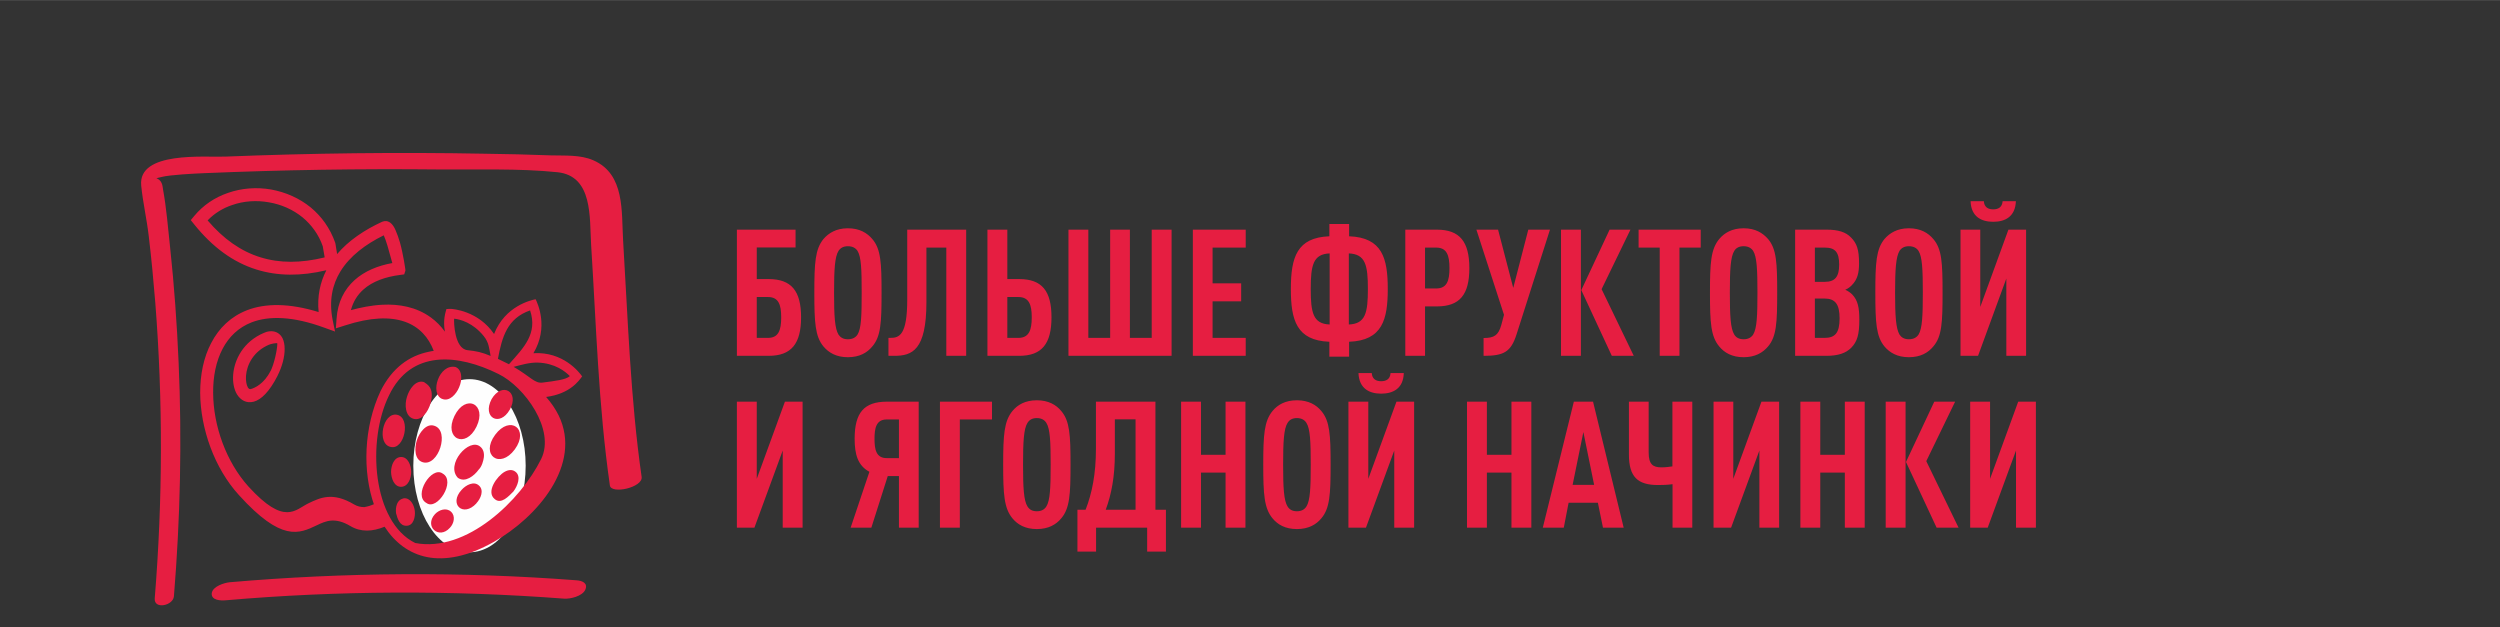 <?xml version="1.0" encoding="UTF-8"?>
<!DOCTYPE svg PUBLIC "-//W3C//DTD SVG 1.1//EN" "http://www.w3.org/Graphics/SVG/1.1/DTD/svg11.dtd">
<!-- Creator: CorelDRAW 2020 (64-Bit) -->
<svg xmlns="http://www.w3.org/2000/svg" xml:space="preserve" width="4331px" height="1087px" version="1.1" style="shape-rendering:geometricPrecision; text-rendering:geometricPrecision; image-rendering:optimizeQuality; fill-rule:evenodd; clip-rule:evenodd"
viewBox="0 0 181.1 45.44"
 xmlns:xlink="http://www.w3.org/1999/xlink"
 xmlns:xodm="http://www.corel.com/coreldraw/odm/2003">
 <rect x="0" y="0" width="181.1" height="45.44" fill="#333333" stroke="none"/>
 <defs>
  <style type="text/css">
   <![CDATA[
    .fil2 {fill:none}
    .fil0 {fill:#FEFEFE}
    .fil1 {fill:#E61E41;fill-rule:nonzero}
   ]]>
  </style>
 </defs>
 <g id="Слой_x0020_1">
  <ellipse class="fil0" cx="34.01" cy="33.73" rx="4.07" ry="6.27"/>
  <path class="fil1" d="M16.34 43.48c8.16,-0.71 16.36,-0.74 24.53,-0.12 0.46,0.03 1.3,-0.18 1.52,-0.63 0.23,-0.49 -0.2,-0.67 -0.63,-0.7 -8.36,-0.64 -16.76,-0.58 -25.11,0.14 -0.41,0.04 -1.24,0.3 -1.31,0.79 -0.06,0.53 0.66,0.55 1,0.52zm41.69 -20.5c0,-1.91 -0.7,-2.77 -2.35,-2.77l-0.86 0 0 -2.29 2.81 0 0 -1.29 -4.25 0 0 9.14 2.3 0c1.65,0 2.35,-0.88 2.35,-2.79zm-1.44 0c0,0.93 -0.19,1.49 -0.96,1.49l-0.81 0 0 -2.96 0.81 0c0.77,0 0.96,0.55 0.96,1.47zm7.27 -1.78c0,-2.17 -0.05,-3.17 -0.67,-3.89 -0.37,-0.44 -0.92,-0.78 -1.77,-0.78 -0.84,0 -1.39,0.34 -1.77,0.78 -0.6,0.74 -0.66,1.72 -0.66,3.89 0,2.17 0.06,3.16 0.66,3.89 0.38,0.45 0.93,0.78 1.77,0.78 0.85,0 1.4,-0.33 1.77,-0.78 0.62,-0.72 0.67,-1.72 0.67,-3.89zm-1.44 0c0,1.67 -0.03,2.59 -0.3,3.03 -0.13,0.2 -0.35,0.34 -0.7,0.34 -0.34,0 -0.55,-0.14 -0.68,-0.34 -0.27,-0.44 -0.32,-1.36 -0.32,-3.03 0,-1.67 0.05,-2.59 0.32,-3.03 0.13,-0.2 0.34,-0.34 0.68,-0.34 0.35,0 0.57,0.14 0.7,0.34 0.27,0.44 0.3,1.36 0.3,3.03zm7.57 4.57l0 -9.14 -4.27 0 0 5.07c0,2.59 -0.58,2.77 -1.23,2.77l-0.13 0 0 1.3 0.42 0c1.29,0 2.33,-0.39 2.33,-3.9l0 -3.94 1.44 0 0 7.84 1.44 0zm6.18 -2.79c0,-1.91 -0.69,-2.77 -2.34,-2.77l-0.86 0 0 -3.58 -1.44 0 0 9.14 2.3 0c1.65,0 2.34,-0.88 2.34,-2.79zm-1.43 0c0,0.93 -0.2,1.49 -0.97,1.49l-0.8 0 0 -2.96 0.8 0c0.77,0 0.97,0.55 0.97,1.47zm10.13 2.79l0 -9.14 -1.44 0 0 7.84 -1.58 0 0 -7.84 -1.43 0 0 7.84 -1.58 0 0 -7.84 -1.44 0 0 9.14 7.47 0zm5.37 0l0 -1.3 -2.4 0 0 -2.65 2.07 0 0 -1.3 -2.07 0 0 -2.59 2.4 0 0 -1.3 -3.83 0 0 9.14 3.83 0zm10.29 -4.84c0,-2.22 -0.39,-3.73 -2.8,-3.82l0 -0.89 -1.43 0 0 0.89c-2.34,0.09 -2.79,1.5 -2.79,3.82 0,2.25 0.41,3.73 2.79,3.82l0 1.08 1.43 0 0 -1.08c2.41,-0.09 2.8,-1.61 2.8,-3.82zm-1.44 0c0,1.72 -0.17,2.52 -1.38,2.57l0 -5.15c1.21,0.05 1.38,0.86 1.38,2.58zm-2.77 2.57c-1.2,-0.05 -1.37,-0.85 -1.37,-2.57 0,-1.72 0.17,-2.53 1.37,-2.58l0 5.15zm10.12 -4.08c0,-1.91 -0.69,-2.79 -2.35,-2.79l-2.29 0 0 9.14 1.43 0 0 -3.58 0.86 0c1.66,0 2.35,-0.86 2.35,-2.77zm-1.44 0c0,0.92 -0.19,1.47 -0.96,1.47l-0.81 0 0 -2.96 0.81 0c0.77,0 0.96,0.56 0.96,1.49zm7.28 -2.79l-1.57 0 -1.09 4.22 -1.1 -4.22 -1.57 0 2 6.17 -0.2 0.75c-0.21,0.72 -0.49,0.93 -1.28,0.93l0 1.29c1.46,0 1.98,-0.27 2.39,-1.56l2.42 -7.58zm6.07 9.14l-2.33 -4.83 2.09 -4.31 -1.51 0 -2.05 4.38 2.21 4.76 1.59 0zm-3.83 0l0 -9.14 -1.44 0 0 9.14 1.44 0zm8.68 -7.84l0 -1.3 -4.5 0 0 1.3 1.53 0 0 7.84 1.43 0 0 -7.84 1.54 0zm5.54 3.27c0,-2.17 -0.05,-3.17 -0.66,-3.89 -0.38,-0.44 -0.93,-0.78 -1.77,-0.78 -0.85,0 -1.4,0.34 -1.77,0.78 -0.61,0.74 -0.67,1.72 -0.67,3.89 0,2.17 0.06,3.16 0.67,3.89 0.37,0.45 0.92,0.78 1.77,0.78 0.84,0 1.39,-0.33 1.77,-0.78 0.61,-0.72 0.66,-1.72 0.66,-3.89zm-1.43 0c0,1.67 -0.04,2.59 -0.31,3.03 -0.13,0.2 -0.35,0.34 -0.69,0.34 -0.35,0 -0.56,-0.14 -0.68,-0.34 -0.27,-0.44 -0.32,-1.36 -0.32,-3.03 0,-1.67 0.05,-2.59 0.32,-3.03 0.12,-0.2 0.33,-0.34 0.68,-0.34 0.34,0 0.56,0.14 0.69,0.34 0.27,0.44 0.31,1.36 0.31,3.03zm7.38 1.95c0,-0.85 -0.1,-1.4 -0.52,-1.83 -0.13,-0.13 -0.31,-0.25 -0.5,-0.34 0.19,-0.07 0.34,-0.19 0.47,-0.32 0.43,-0.43 0.53,-0.93 0.53,-1.59 0,-0.99 -0.16,-1.45 -0.58,-1.87 -0.37,-0.39 -0.92,-0.57 -1.77,-0.57l-2.28 0 0 9.14 2.27 0c0.86,0 1.41,-0.2 1.79,-0.58 0.44,-0.45 0.59,-0.96 0.59,-2.04zm-1.43 -0.1c0,1.06 -0.32,1.42 -1.09,1.42l-0.7 0 0 -2.85 0.7 0c0.77,0 1.09,0.41 1.09,1.43zm-0.03 -3.89c0,0.87 -0.29,1.25 -1.04,1.25l-0.72 0 0 -2.48 0.72 0c0.75,0 1.04,0.33 1.04,1.23zm7.49 2.04c0,-2.17 -0.05,-3.17 -0.67,-3.89 -0.37,-0.44 -0.92,-0.78 -1.77,-0.78 -0.84,0 -1.39,0.34 -1.77,0.78 -0.6,0.74 -0.66,1.72 -0.66,3.89 0,2.17 0.06,3.16 0.66,3.89 0.38,0.45 0.93,0.78 1.77,0.78 0.85,0 1.4,-0.33 1.77,-0.78 0.62,-0.72 0.67,-1.72 0.67,-3.89zm-1.43 0c0,1.67 -0.04,2.59 -0.31,3.03 -0.13,0.2 -0.35,0.34 -0.7,0.34 -0.34,0 -0.55,-0.14 -0.68,-0.34 -0.26,-0.44 -0.32,-1.36 -0.32,-3.03 0,-1.67 0.06,-2.59 0.32,-3.03 0.13,-0.2 0.34,-0.34 0.68,-0.34 0.35,0 0.57,0.14 0.7,0.34 0.27,0.44 0.31,1.36 0.31,3.03zm4 4.57l2.05 -5.6 0 5.6 1.43 0 0 -9.14 -1.28 0 -2.04 5.6 0 -5.6 -1.43 0 0 9.14 1.27 0zm2.74 -11.2l-0.96 0c-0.03,0.44 -0.32,0.59 -0.68,0.59 -0.36,0 -0.65,-0.15 -0.68,-0.59l-0.96 0c0.04,1.13 0.79,1.49 1.64,1.49 0.85,0 1.6,-0.36 1.64,-1.49zm-91.38 23.65l2.05 -5.59 0 5.59 1.44 0 0 -9.13 -1.28 0 -2.04 5.59 0 -5.59 -1.44 0 0 9.13 1.27 0zm8.47 0l1.19 -3.74 0.81 0 0 3.74 1.43 0 0 -9.13 -2.3 0c-1.67,0 -2.34,0.81 -2.34,2.69 0,1.13 0.23,1.94 1.07,2.39l-1.36 4.05 1.5 0zm0.23 -6.44c0,-0.75 0.11,-1.4 0.88,-1.4l0.89 0 0 2.8 -0.89 0c-0.77,0 -0.88,-0.64 -0.88,-1.4zm8.51 -1.4l0 -1.29 -3.77 0 0 9.13 1.44 0 0 -7.84 2.33 0zm5.69 3.27c0,-2.16 -0.06,-3.16 -0.67,-3.88 -0.37,-0.45 -0.93,-0.78 -1.77,-0.78 -0.85,0 -1.4,0.33 -1.77,0.78 -0.6,0.73 -0.67,1.72 -0.67,3.88 0,2.17 0.07,3.16 0.67,3.89 0.37,0.45 0.92,0.78 1.77,0.78 0.84,0 1.4,-0.33 1.77,-0.78 0.61,-0.72 0.67,-1.72 0.67,-3.89zm-1.44 0c0,1.67 -0.04,2.6 -0.31,3.03 -0.13,0.21 -0.35,0.35 -0.69,0.35 -0.35,0 -0.55,-0.14 -0.68,-0.35 -0.27,-0.43 -0.32,-1.36 -0.32,-3.03 0,-1.66 0.05,-2.59 0.32,-3.02 0.13,-0.21 0.33,-0.35 0.68,-0.35 0.34,0 0.56,0.14 0.69,0.35 0.27,0.43 0.31,1.36 0.31,3.02zm8.35 6.3l0 -3.03 -0.76 0 0 -7.83 -4.31 0 0 3.41c0,1.81 -0.28,3.22 -0.75,4.42l-0.59 0 0 3.03 1.35 0 0 -1.73 3.7 0 0 1.73 1.36 0zm-2.2 -3.03l-2.16 0c0.42,-1.14 0.66,-2.42 0.66,-4.06l0 -2.49 1.5 0 0 6.55zm7.96 1.3l0 -9.13 -1.44 0 0 3.85 -1.78 0 0 -3.85 -1.44 0 0 9.13 1.44 0 0 -3.99 1.78 0 0 3.99 1.44 0zm6.17 -4.57c0,-2.16 -0.06,-3.16 -0.67,-3.88 -0.37,-0.45 -0.93,-0.78 -1.77,-0.78 -0.85,0 -1.4,0.33 -1.77,0.78 -0.6,0.73 -0.67,1.72 -0.67,3.88 0,2.17 0.07,3.16 0.67,3.89 0.37,0.45 0.92,0.78 1.77,0.78 0.84,0 1.4,-0.33 1.77,-0.78 0.61,-0.72 0.67,-1.72 0.67,-3.89zm-1.44 0c0,1.67 -0.04,2.6 -0.31,3.03 -0.13,0.21 -0.35,0.35 -0.69,0.35 -0.35,0 -0.55,-0.14 -0.68,-0.35 -0.27,-0.43 -0.32,-1.36 -0.32,-3.03 0,-1.66 0.05,-2.59 0.32,-3.02 0.13,-0.21 0.33,-0.35 0.68,-0.35 0.34,0 0.56,0.14 0.69,0.35 0.27,0.43 0.31,1.36 0.31,3.02zm4 4.57l2.05 -5.59 0 5.59 1.44 0 0 -9.13 -1.28 0 -2.04 5.59 0 -5.59 -1.44 0 0 9.13 1.27 0zm2.74 -11.2l-0.96 0c-0.02,0.44 -0.32,0.59 -0.68,0.59 -0.36,0 -0.65,-0.15 -0.68,-0.59l-0.96 0c0.04,1.13 0.8,1.49 1.64,1.49 0.85,0 1.61,-0.36 1.64,-1.49zm9.24 11.2l0 -9.13 -1.44 0 0 3.85 -1.78 0 0 -3.85 -1.44 0 0 9.13 1.44 0 0 -3.99 1.78 0 0 3.99 1.44 0zm6.69 0l-2.22 -9.13 -1.39 0 -2.25 9.13 1.52 0 0.35 -1.81 2.12 0 0.37 1.81 1.5 0zm-2.14 -3.1l-1.56 0 0.78 -3.83 0.78 3.83zm7.11 3.1l0 -9.13 -1.44 0 0 4.69c-0.29,0.04 -0.51,0.07 -0.81,0.07 -0.61,0 -0.91,-0.23 -0.91,-1.08l0 -3.68 -1.43 0 0 3.82c0,1.62 0.62,2.22 2.11,2.22 0.33,0 0.68,-0.01 1.05,-0.06l0 3.15 1.43 0zm2.81 0l2.05 -5.59 0 5.59 1.43 0 0 -9.13 -1.28 0 -2.04 5.59 0 -5.59 -1.43 0 0 9.13 1.27 0zm9.68 0l0 -9.13 -1.44 0 0 3.85 -1.78 0 0 -3.85 -1.44 0 0 9.13 1.44 0 0 -3.99 1.78 0 0 3.99 1.44 0zm6.8 0l-2.34 -4.82 2.09 -4.31 -1.51 0 -2.05 4.37 2.22 4.76 1.59 0zm-3.84 0l0 -9.13 -1.44 0 0 9.13 1.44 0zm5.95 0l2.05 -5.59 0 5.59 1.44 0 0 -9.13 -1.28 0 -2.04 5.59 0 -5.59 -1.44 0 0 9.13 1.27 0zm-106.7 -5.67c-1.08,1.46 -2.51,0.41 -1.42,-1.06 1.08,-1.46 2.5,-0.42 1.42,1.06zm-13.91 -14.72c-0.3,-0.86 -0.82,-1.55 -1.45,-2.08 -0.71,-0.58 -1.56,-0.95 -2.45,-1.1 -0.9,-0.16 -1.83,-0.1 -2.67,0.2 -0.66,0.22 -1.27,0.59 -1.77,1.11 1.15,1.35 2.42,2.24 3.82,2.67 1.4,0.44 2.94,0.43 4.66,0.01l-0.14 -0.81zm-0.86 -2.8c0.77,0.64 1.39,1.49 1.76,2.54l0.02 0.08 0.12 0.75c0.83,-0.98 1.98,-1.75 3.26,-2.34 0.1,-0.04 0.2,-0.06 0.3,-0.05 0.29,0.03 0.51,0.28 0.67,0.65 0.11,0.24 0.22,0.56 0.32,0.89 0.25,0.89 0.41,2.03 0.4,2.04l-0.09 0.28 -0.29 0.04c-1.04,0.13 -2.01,0.46 -2.68,1.07 -0.42,0.38 -0.73,0.87 -0.89,1.48 0.67,-0.18 1.46,-0.35 2.29,-0.39 1.18,-0.06 2.44,0.15 3.5,0.92l0 0c0.39,0.28 0.73,0.63 1.02,1.03 -0.16,-0.84 0.05,-1.42 0.11,-1.64l0.26 -0.01c0.2,-0.01 2.06,0.15 3.19,1.82 0.8,-2.04 2.68,-2.45 3.01,-2.52 0.15,0.31 0.96,2.04 -0.16,3.91 2.16,-0.13 3.33,1.39 3.53,1.68 -0.2,0.26 -0.83,1.26 -2.61,1.49 0.37,0.42 0.68,0.87 0.91,1.34 1.73,3.56 -1.56,7.39 -4.7,9.16 -3.79,2.14 -6.45,1.16 -7.91,-1.1 -0.44,0.18 -0.87,0.28 -1.28,0.28 -0.43,0 -0.84,-0.11 -1.2,-0.33 -1.13,-0.67 -1.79,-0.36 -2.44,-0.05 -1.28,0.61 -2.55,1.21 -5.63,-2.19 -1.78,-1.95 -2.79,-4.81 -2.81,-7.41 0,-1.32 0.25,-2.57 0.8,-3.61 0.56,-1.08 1.42,-1.92 2.61,-2.38 1.31,-0.5 3.02,-0.52 5.17,0.14 -0.11,-1.14 0.11,-2.15 0.56,-3.03 -1.85,0.44 -3.52,0.43 -5.06,-0.05 -1.68,-0.52 -3.18,-1.61 -4.52,-3.28l-0.24 -0.3 0.24 -0.29c0.66,-0.8 1.51,-1.36 2.45,-1.68 0.99,-0.35 2.08,-0.43 3.12,-0.25 1.05,0.19 2.06,0.63 2.89,1.31zm9.89 9.65c0.01,0.02 0.02,0.04 0.03,0.06 -0.01,-0.02 -0.02,-0.04 -0.03,-0.06zm0.03 0.07c0.01,0.02 0.02,0.04 0.02,0.06 0,-0.02 -0.01,-0.04 -0.02,-0.06zm0.03 0.06c0,0.02 0.01,0.04 0.02,0.07 -0.01,-0.03 -0.02,-0.05 -0.02,-0.07zm0.02 0.07c0.01,0.02 0.02,0.04 0.03,0.06 -0.01,-0.02 -0.02,-0.04 -0.03,-0.06zm0.04 0.07c0.01,0.02 0.02,0.04 0.03,0.07 -0.01,-0.03 -0.02,-0.05 -0.03,-0.07zm0.03 0.07c0.01,0.02 0.02,0.04 0.03,0.07 -0.01,-0.03 -0.02,-0.05 -0.03,-0.07zm0.03 0.07c0.01,0.02 0.03,0.04 0.04,0.07 -0.01,-0.03 -0.03,-0.05 -0.04,-0.07zm0.04 0.07c0.01,0.02 0.02,0.04 0.04,0.07 -0.02,-0.03 -0.03,-0.05 -0.04,-0.07zm0.04 0.08c0.01,0.02 0.02,0.04 0.04,0.06 -0.02,-0.02 -0.03,-0.04 -0.04,-0.06zm0.04 0.06c0.01,0.03 0.02,0.05 0.04,0.07 -0.02,-0.02 -0.03,-0.04 -0.04,-0.07zm-1.29 0.11c-0.75,-1.97 -2.71,-3.05 -6.43,-1.84l-0.66 0.21 0.05 -0.69c0.08,-1.22 0.57,-2.14 1.3,-2.8 0.73,-0.66 1.69,-1.05 2.74,-1.24 -0.08,-0.28 -0.21,-0.76 -0.35,-1.25 -0.09,-0.29 -0.18,-0.56 -0.27,-0.76l0 0c-1.32,0.65 -2.45,1.5 -3.13,2.6 -0.6,0.97 -0.85,2.14 -0.57,3.55l0.17 0.82 -0.78 -0.28c-2.26,-0.83 -3.99,-0.87 -5.25,-0.39 -0.96,0.37 -1.66,1.05 -2.12,1.93 -0.47,0.9 -0.69,2 -0.68,3.18 0.01,2.38 0.94,5 2.56,6.79 2.62,2.88 3.39,1.67 4.35,1.21 0.88,-0.42 1.76,-0.83 3.31,0.09 0.22,0.13 0.46,0.19 0.73,0.19 0.23,-0.04 0.47,-0.11 0.69,-0.21 0.02,0.04 0.03,0.08 0.04,0.11 -0.89,-2.48 -0.76,-5.72 0.44,-8.29 0.83,-1.68 2.07,-2.58 3.53,-2.87 0.11,-0.03 0.22,-0.04 0.33,-0.06zm-4.24 11.37c0.01,0.04 0.03,0.08 0.05,0.12 -0.02,-0.04 -0.04,-0.08 -0.05,-0.12zm0.1 0.26c0.02,0.04 0.04,0.09 0.06,0.13 -0.02,-0.04 -0.04,-0.09 -0.06,-0.13zm0.11 0.25c0.02,0.05 0.05,0.09 0.07,0.14 -0.02,-0.05 -0.05,-0.09 -0.07,-0.14zm0.12 0.24c0.02,0.05 0.05,0.1 0.08,0.15 -0.03,-0.05 -0.06,-0.1 -0.08,-0.15zm0.12 0.24c0.03,0.05 0.06,0.1 0.09,0.15 -0.03,-0.05 -0.06,-0.1 -0.09,-0.15zm0.14 0.23c0.03,0.05 0.06,0.1 0.09,0.15 -0.03,-0.05 -0.06,-0.1 -0.09,-0.15zm-7.66 -10.79c-0.6,1.18 -1.2,1.74 -1.72,1.88 -0.53,0.14 -0.95,-0.09 -1.23,-0.54 -0.21,-0.36 -0.31,-0.86 -0.27,-1.4 0.08,-1.09 0.73,-2.42 2.25,-3.05 0.24,-0.11 0.47,-0.13 0.66,-0.1 0.31,0.05 0.53,0.23 0.67,0.5 0.1,0.21 0.15,0.47 0.15,0.76 0.01,0.57 -0.18,1.3 -0.51,1.94l0 0.01zm-1.95 0.97c0.28,-0.07 0.97,-0.38 1.43,-1.3l0.01 0c0.26,-0.52 0.49,-1.57 0.49,-2 0,-0.08 -0.51,0.04 -0.59,0.08 -1.13,0.47 -1.62,1.45 -1.68,2.26 -0.02,0.35 0.03,0.66 0.14,0.85 0.06,0.08 0.12,0.13 0.2,0.11zm17.96 -1.09c-2.96,-1.47 -6.35,-1.78 -7.94,1.55 -0.8,1.62 -1.11,3.91 -0.82,6.01 0.29,2.06 1.16,3.91 2.72,4.68l0 0c3.72,0.71 7.64,-3.09 9.12,-6.08l0 0c1.05,-2.12 -1.19,-5.23 -3.08,-6.16zm2.83 -0.83c-0.61,-0.01 -1.16,0.16 -1.74,0.31 1.24,0.72 1.52,1.21 2.08,1.14 0.94,-0.12 1.71,-0.21 1.99,-0.47 -0.32,-0.33 -1.07,-0.94 -2.33,-0.98zm-2.08 0.12c1.08,-1.21 2.09,-2.22 1.53,-3.9 -1.66,0.58 -2.03,1.92 -2.33,3.51l0.8 0.39zm-1.33 -0.6c-0.11,-0.55 -0.11,-0.95 -0.49,-1.43l0 0c-0.79,-0.98 -1.7,-1.22 -2.15,-1.27 -0.03,0.24 0.02,2.17 0.96,2.28 0.65,0.07 1.05,0.15 1.68,0.42zm1.65 9.82c-0.34,0.34 -0.88,0.95 -1.35,0.55 -0.66,-0.53 0.17,-1.67 0.72,-1.98l0 0c0.29,-0.16 0.56,-0.17 0.77,-0.01l0 0 0 0 0 0c0.45,0.33 0.16,1.05 -0.14,1.44l0 0zm-1.58 -6.69c0.75,-1.29 2.05,-0.54 1.32,0.76 -0.73,1.28 -2.02,0.58 -1.32,-0.76zm-0.93 5.1c-0.33,0.46 -0.98,0.96 -1.49,0.61l0 0.01c-0.97,-0.97 0.81,-2.98 1.61,-2.27 0.21,0.17 0.29,0.45 0.25,0.77l0 0c-0.03,0.23 -0.14,0.66 -0.37,0.88zm-0.17 2.44l0 0.01 0 0c-0.96,1.04 -2.02,0.05 -1.07,-0.98l0 0c0.31,-0.35 0.89,-0.66 1.26,-0.31l0 0c0.38,0.34 0.13,0.94 -0.19,1.28l0 0zm-1.59 -6.32c0.8,-1.65 2.39,-0.87 1.6,0.77 -0.8,1.64 -2.39,0.87 -1.6,-0.77zm-0.9 -1.24l0 0c-0.9,-0.39 -0.22,-2.56 0.98,-2.31 0.25,0.1 0.39,0.35 0.41,0.67 0.02,0.23 -0.03,0.53 -0.15,0.8l0 0c-0.2,0.49 -0.7,1.06 -1.23,0.84 0,0 -0.01,0 -0.01,0zm0.57 9.34c-0.8,0.88 -1.88,-0.11 -1.08,-0.99 0.3,-0.32 0.82,-0.49 1.16,-0.18l0 0c0.01,0 0.01,0.01 0.01,0.01l0 0c0.33,0.31 0.21,0.85 -0.09,1.16zm-1.7 -1.8c-0.99,-0.55 0.39,-2.72 1.18,-2.13 0,0 0,0 0,0 0.98,0.55 -0.4,2.72 -1.18,2.13l0 0zm-0.26 -2.95c-0.62,-0.18 -0.61,-1.04 -0.43,-1.6l0 0 0 0 0 0c0.17,-0.53 0.68,-1.25 1.27,-1.04l0 0c1.13,0.36 0.29,2.97 -0.84,2.64zm-0.68 -3.15c-0.6,-0.17 -0.65,-1.03 -0.47,-1.58l0 0c0.16,-0.55 0.63,-1.26 1.23,-1.08l0 0c0.15,0.13 0.82,0.35 0.47,1.57l0 0c-0.16,0.56 -0.63,1.27 -1.23,1.09l0 0zm-0.5 7.75c-0.49,0.02 -0.65,-0.5 -0.76,-0.91l0 0c-0.03,-0.24 0,-0.46 0.06,-0.63l0 0c0.1,-0.27 0.26,-0.39 0.5,-0.45l0 0c0.47,-0.05 0.75,0.48 0.8,0.91l0 0c0.05,0.43 -0.09,1.08 -0.6,1.08zm-1.12 -3.9c0,-0.47 0.22,-1.08 0.73,-1.08l0 0 0 0c0.5,0 0.72,0.61 0.73,1.07l0 0.01 0 0 0 0c0,0.46 -0.22,1.07 -0.73,1.08l0 0 0 0c-0.51,0 -0.72,-0.61 -0.73,-1.08l0 0 0 0 0 0zm-0.03 -1.81c-1.03,-0.21 -0.58,-2.53 0.46,-2.33 1.03,0.21 0.55,2.58 -0.46,2.33zm-17.52 -15.24c0.19,1.59 0.34,3.18 0.47,4.78 0.56,7.13 0.54,14.3 -0.04,21.43 -0.07,0.82 1.33,0.54 1.39,-0.15 0.46,-5.63 0.59,-11.29 0.34,-16.93 -0.12,-2.8 -0.32,-5.59 -0.62,-8.38 -0.15,-1.38 -0.26,-2.8 -0.51,-4.17 -0.04,-0.18 -0.02,-0.27 -0.1,-0.45 -0.23,-0.5 -0.7,-0.26 -0.03,-0.44 0.66,-0.17 2.41,-0.25 3.09,-0.28 5.67,-0.24 11.34,-0.33 17.01,-0.27 2.84,0.03 5.77,-0.09 8.6,0.2 2.59,0.27 2.32,3.31 2.44,5.23 0.37,5.82 0.53,11.67 1.36,17.46 0.09,0.66 2.41,0.15 2.3,-0.62 -0.81,-5.66 -0.99,-11.39 -1.34,-17.1 -0.13,-2.11 0.15,-4.82 -2.15,-5.83 -0.95,-0.42 -2.07,-0.33 -3.08,-0.36 -1.6,-0.06 -3.2,-0.1 -4.8,-0.12 -6.27,-0.12 -12.54,-0.04 -18.81,0.21 -1.45,0.06 -6.32,-0.42 -6.07,2.1 0.12,1.22 0.41,2.46 0.55,3.69z"/>
  <rect class="fil2" width="181.1" height="45.44"/>
 </g>
</svg>
